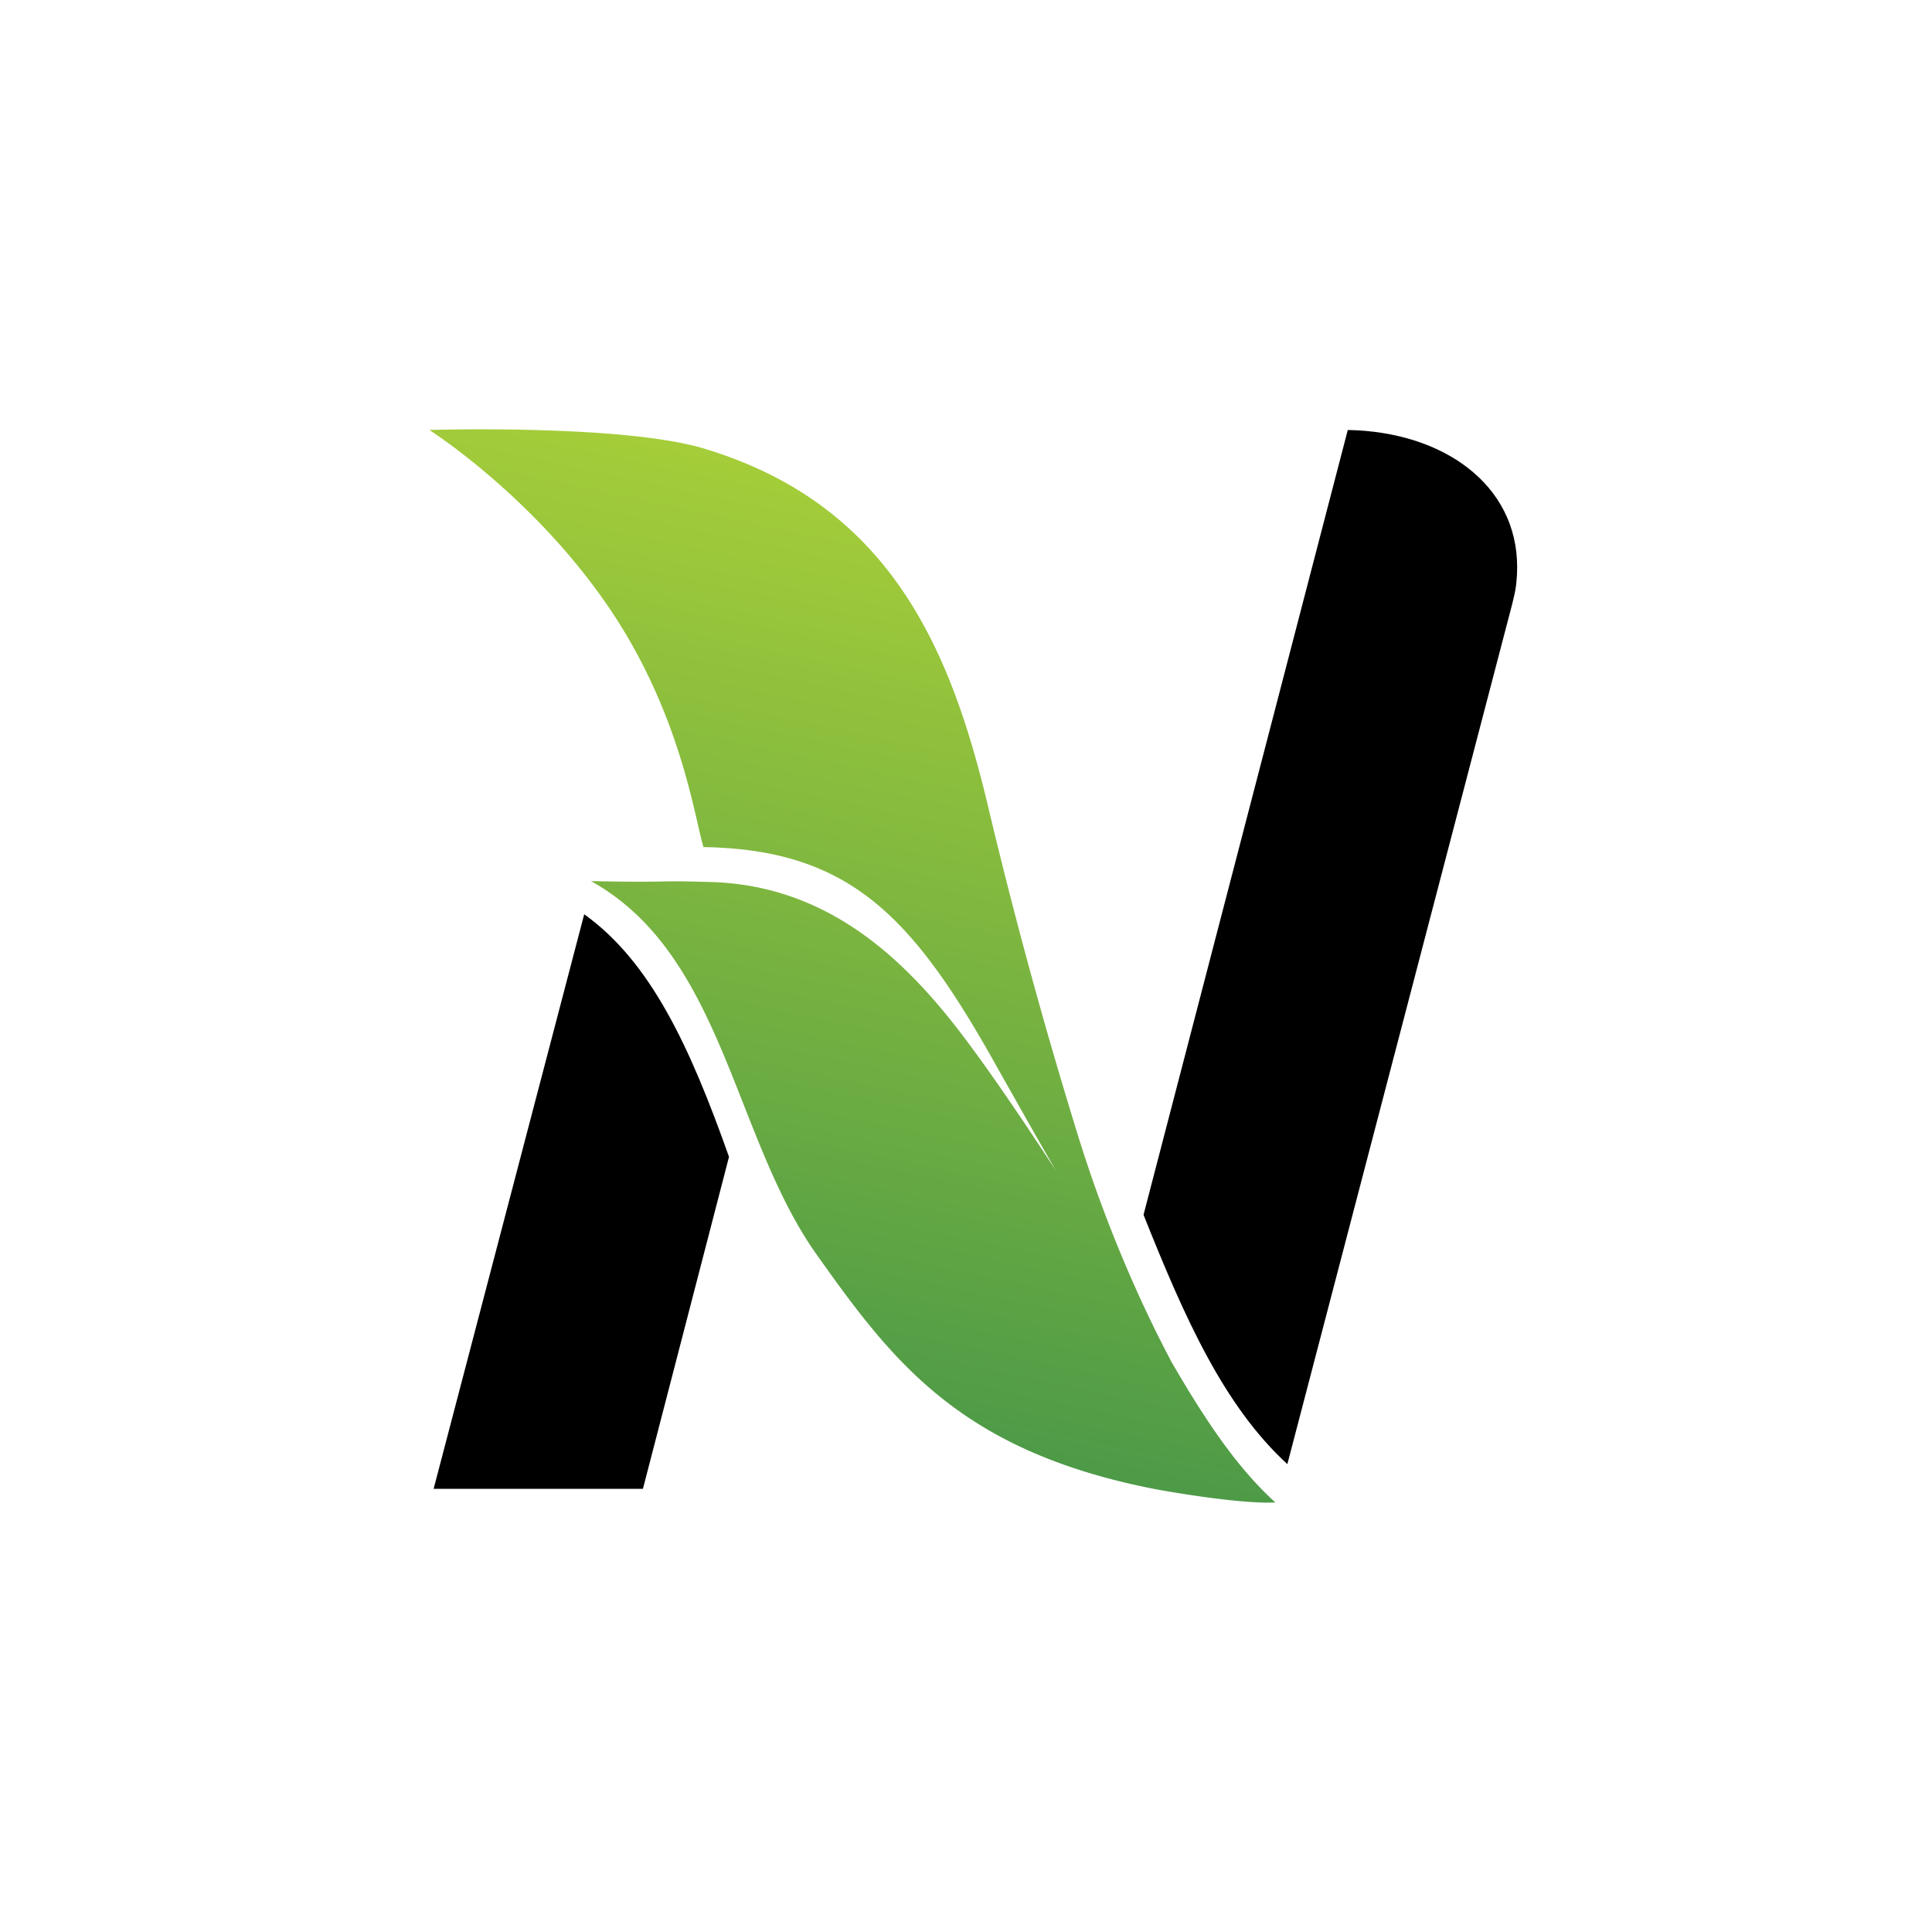 <svg xmlns="http://www.w3.org/2000/svg" viewBox="0 0 18 18">
  <rect x="0" y="0" width="18" height="18" fill="#333333" stroke="none"/>
  <g clip-path="url(#a)">
    <path fill="#fff" d="M0 0h18v18H0V0Z"/>
    <path fill="url(#b)" d="M10.907 12.674c-.087-.167-.507-.952-.856-2.07a47.48 47.48 0 0 1-.857-3.14c-.349-1.444-.92-2.768-2.632-3.284C5.8 3.95 4 4.006 4 4.006s1.237.785 1.935 2.086c.444.824.547 1.562.619 1.8 1.372.024 1.958.65 2.751 2.078.175.309.357.634.532.935-.254-.388-.54-.816-.793-1.157C8.473 8.97 7.735 8.24 6.6 8.217c-.547-.016-.301.008-1.094-.008 1.229.682 1.324 2.371 2.093 3.466.714 1.007 1.34 1.84 3.149 2.196.254.048.856.143 1.134.127-.357-.325-.65-.761-.976-1.324Z"/>
    <path d="m12.557 4.006-1.903 7.312c.388.975.753 1.784 1.34 2.323l2.094-8.01.015-.063c.024-.095.032-.19.032-.285 0-.77-.69-1.261-1.578-1.277ZM5.443 8.518 4.04 13.871h1.95l.802-3.093c-.365-1.03-.73-1.816-1.349-2.26Z"/>
  </g>
  <defs>
    <linearGradient id="b" x1="7.085" x2="8.874" y1="13.085" y2="4.668" gradientUnits="userSpaceOnUse">
      <stop stop-color="#4D9A47"/>
      <stop offset="1" stop-color="#A5CD39"/>
    </linearGradient>
    <clipPath id="a">
      <path fill="#fff" d="M0 0h18v18H0z"/>
    </clipPath>
  </defs>
</svg>
